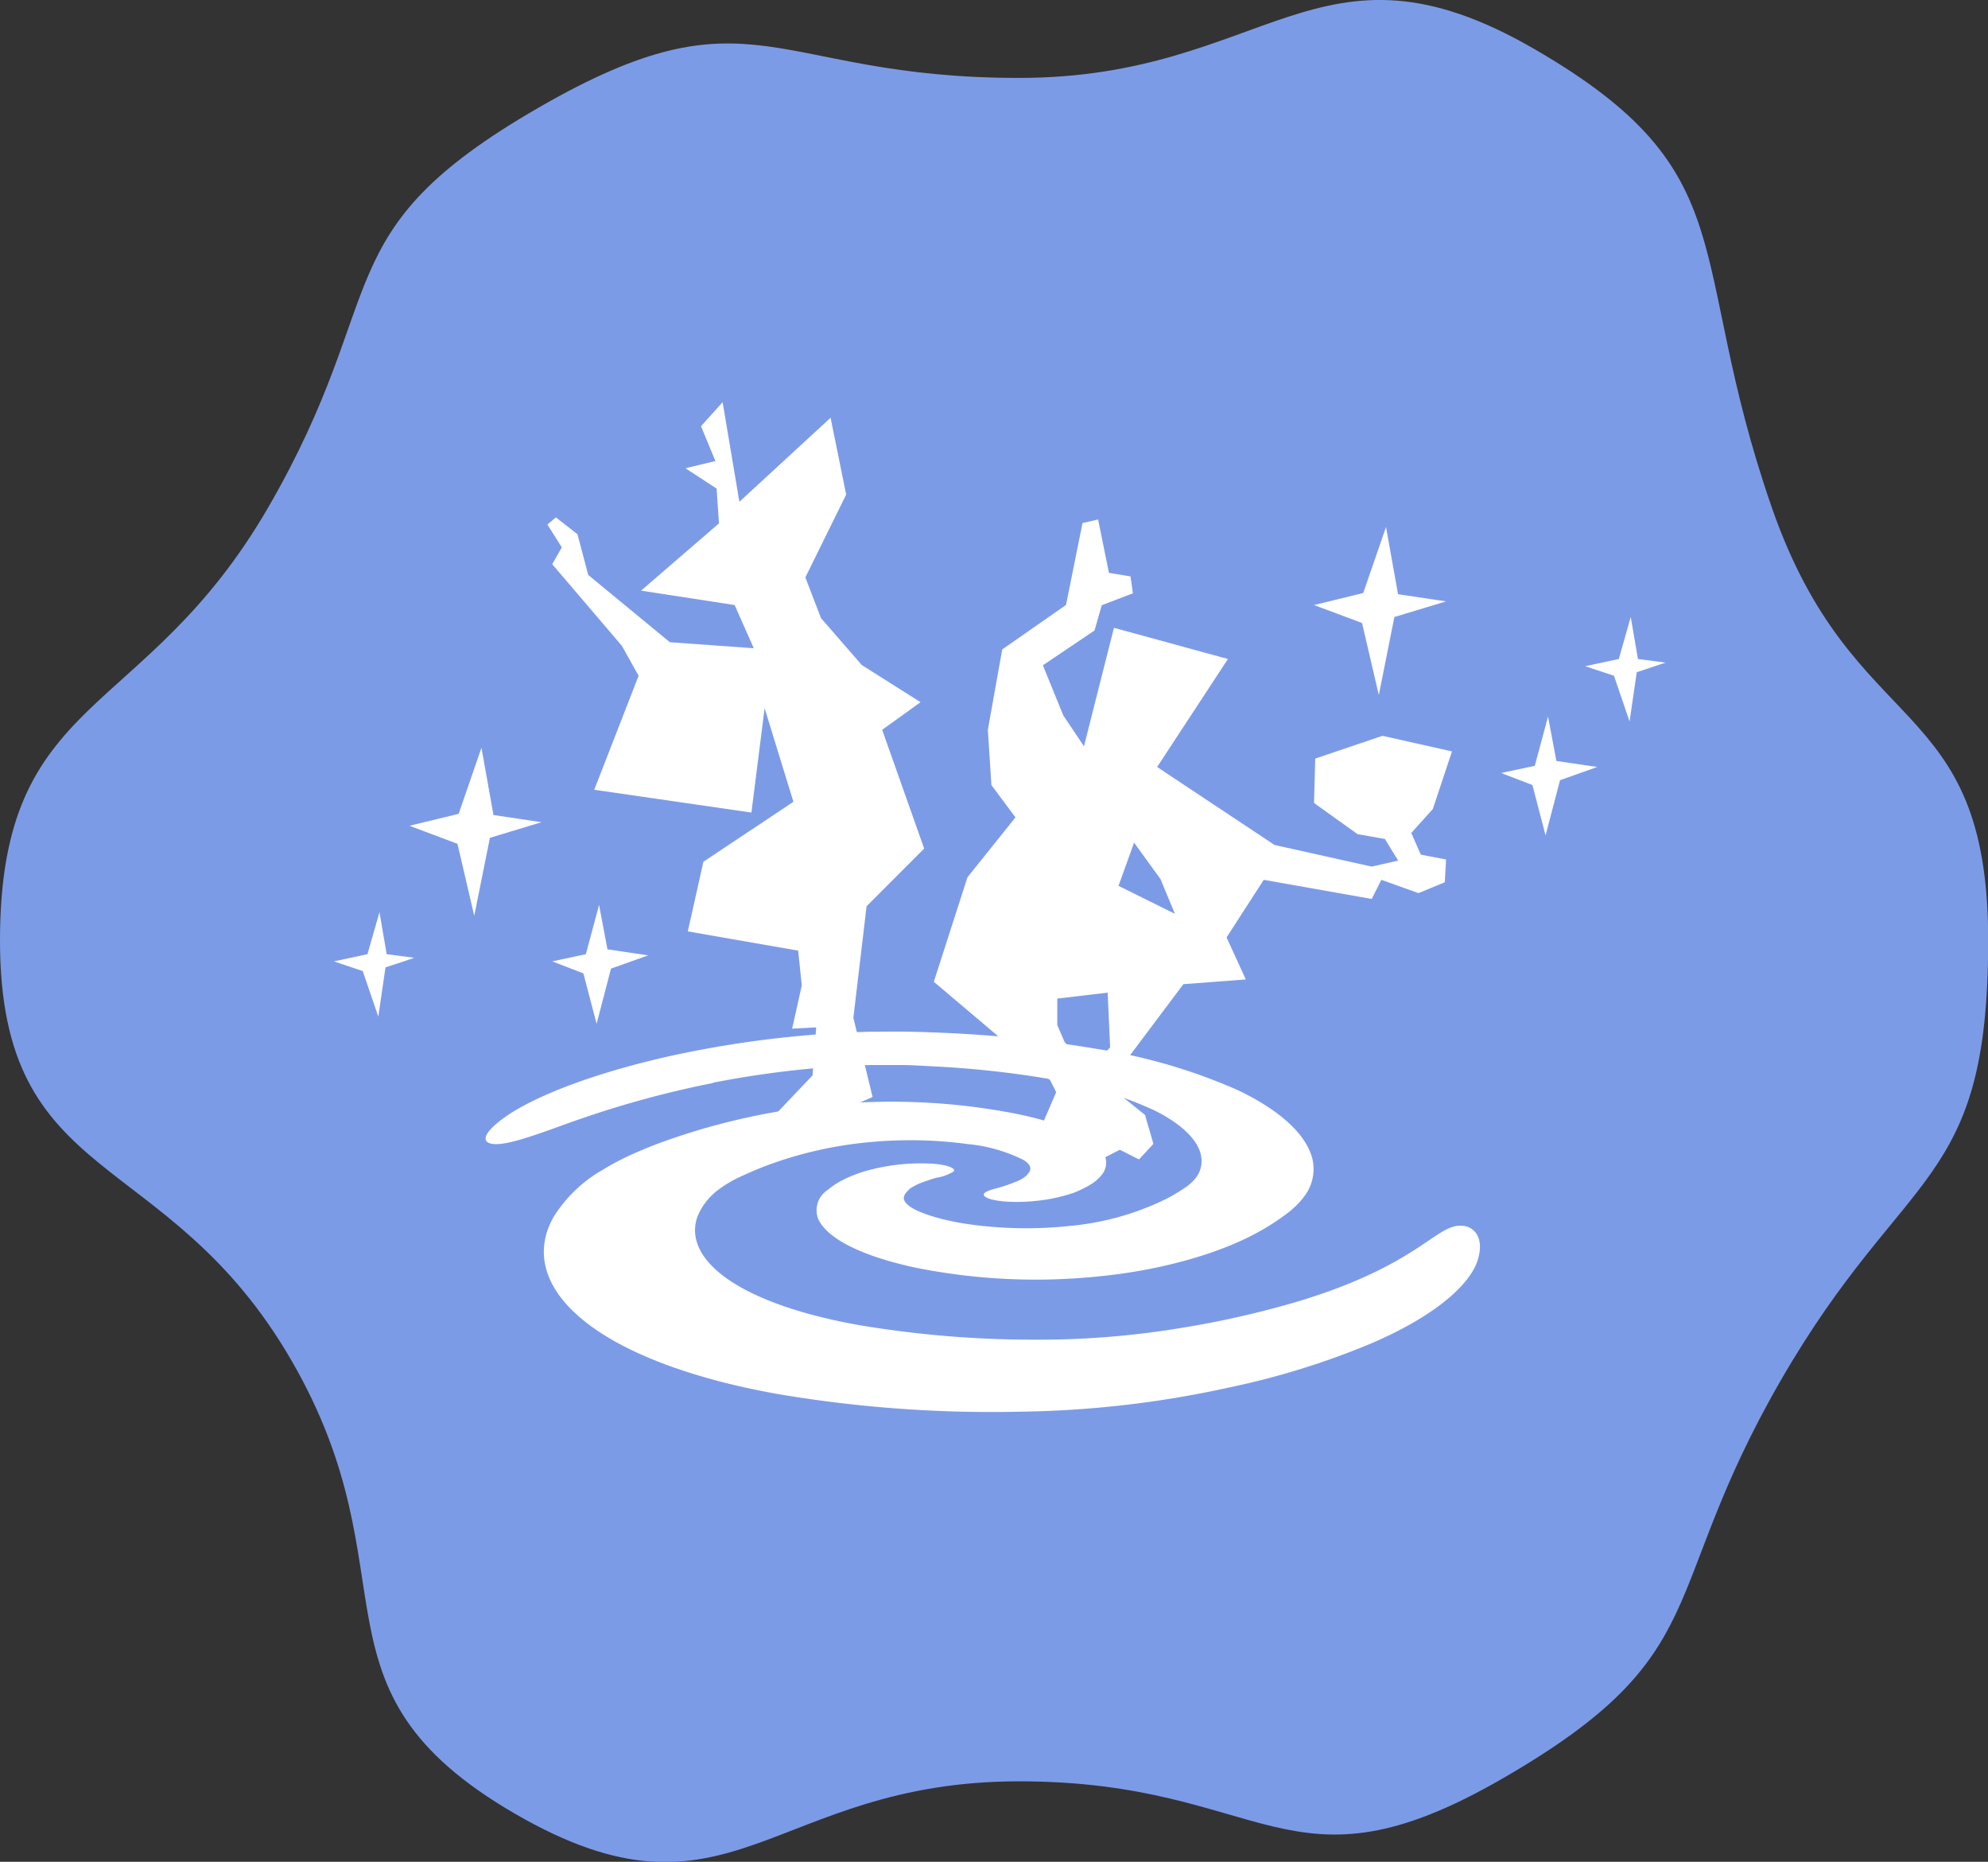 <svg xmlns="http://www.w3.org/2000/svg" viewBox="0 0 218.19 204.29"><rect x="0" y="0" width="218.19" height="204.29" fill="#333333" stroke="none"/><defs><style>.cls-1{fill:#7c9be7;}.cls-2{fill:#fff;}</style></defs><g id="レイヤー_2" data-name="レイヤー 2"><g id="レイヤー_1-2" data-name="レイヤー 1"><path class="cls-1" d="M168.33,5.34c-23.68-13.67-29.16,3.21-56.5,3.21S82.76-1.84,59.08,11.83,43.13,32,29.46,55.64,0,75.86,0,103.2s18.31,22.43,32,46.1.85,36,24.53,49.72,28-3.56,55.32-3.56,29.41,13.35,53.08-.32,16.85-20,30.52-43.68,22.76-20.92,22.76-48.26-14.8-21.72-23.76-47.55C184.82,27.9,192,19,168.33,5.34"/><path class="cls-2" d="M78.27,118.8a107.6,107.6,0,0,1,11.44-1.61c2-.18,4.11-.3,6.17-.33,1,0,2,0,3,0s2.26.08,3.37.14a108.07,108.07,0,0,1,13.49,1.49,42.54,42.54,0,0,1,11,3.37c3,1.49,4.8,3.3,5.09,5a3,3,0,0,1-.68,2.5,4.49,4.49,0,0,1-.53.54,4.93,4.93,0,0,1-.74.54,17.8,17.8,0,0,1-2,1.17,30.1,30.1,0,0,1-10.37,2.9,45,45,0,0,1-11.26-.19c-3.28-.48-5.62-1.33-6.47-2-.44-.35-.62-.64-.58-.95a1.14,1.14,0,0,1,.23-.49l.24-.25.18-.19a6.15,6.15,0,0,1,1.41-.71c.54-.2,1-.35,1.48-.49a5,5,0,0,0,1.94-.71c.19-.26-.33-.64-2.06-.82a22.14,22.14,0,0,0-7.76.83,11.31,11.31,0,0,0-1.2.42c-.35.13-.69.28-1,.44a8.81,8.81,0,0,0-1.84,1.19,2.64,2.64,0,0,0-1,3.21c1.12,2.31,5.24,4.13,10.63,5.29a66.92,66.92,0,0,0,19.77,1c7-.64,13.53-2.5,17.83-4.87a25.58,25.58,0,0,0,2.8-1.77,11.43,11.43,0,0,0,1.24-1,8,8,0,0,0,1-1.1A4.93,4.93,0,0,0,144,127c-.78-2.73-3.78-5.31-8.19-7.4a61.57,61.57,0,0,0-15.22-4.47A135.72,135.72,0,0,0,104,113.35c-1.41-.06-2.58-.11-4.14-.14s-3,0-4.41,0c-2.9.07-5.64.26-8.24.51A116.47,116.47,0,0,0,73,116c-8.68,2-14.26,4.4-17.08,6.24-3,2-3.19,3.16-1.76,3.29s4-.76,7.89-2.17a109.82,109.82,0,0,1,16.18-4.52"/><path class="cls-2" d="M160.57,134.52c-2.87-.38-4.57,4.16-17.93,8.23a102.24,102.24,0,0,1-12.81,2.93A95.59,95.59,0,0,1,113.22,147a115.49,115.49,0,0,1-19-1.61c-6-1.07-11.07-2.77-14.3-5s-4.21-4.73-3.33-7a7,7,0,0,1,2.47-3,13.11,13.11,0,0,1,2-1.18c.92-.43,1.85-.84,2.8-1.21a43.61,43.61,0,0,1,11.65-2.68,47,47,0,0,1,10.65.21,17.32,17.32,0,0,1,6.21,1.77c.47.31.69.58.71.87a.73.73,0,0,1-.12.45,4.3,4.3,0,0,1-.35.42,4.1,4.1,0,0,1-1.27.69,14.18,14.18,0,0,1-1.41.5c-.92.27-1.74.44-1.92.74s.36.68,2.18.86a19,19,0,0,0,3.42-.05,18.59,18.59,0,0,0,4.21-.89,10.56,10.56,0,0,0,1-.44,8.44,8.44,0,0,0,.84-.45,4.77,4.77,0,0,0,1.31-1.15,2.05,2.05,0,0,0-.25-2.79c-1.64-1.79-5.4-3.16-10-4A70.94,70.94,0,0,0,93.9,121a75.13,75.13,0,0,0-19.18,3.61c-1.49.5-2.92,1-4.3,1.6a29.92,29.92,0,0,0-4.28,2.16,15.26,15.26,0,0,0-5.36,5.13c-2.2,3.83-1.08,7.94,3.41,11.5,4.73,3.78,12.67,6.48,21.39,8a140.06,140.06,0,0,0,26.37,1.9,112.89,112.89,0,0,0,23.16-2.7,85.75,85.75,0,0,0,15.29-4.75c7.55-3.22,11-6.72,11.77-9.14s-.3-3.66-1.6-3.81"/><polygon class="cls-2" points="91.16 45.84 81.15 55.06 79.31 44.13 76.94 46.77 78.52 50.59 75.23 51.38 78.65 53.61 78.91 57.43 70.36 64.81 80.63 66.39 82.73 71.13 73.52 70.47 64.56 63.09 63.38 58.62 61.01 56.77 60.08 57.56 61.66 60.06 60.61 61.91 68.25 70.86 70.09 74.15 65.22 86.66 82.47 89.16 83.92 77.71 87.08 87.98 77.2 94.56 75.49 102.2 87.6 104.31 88 108.13 86.94 112.87 89.58 112.73 89.18 118 84.05 123.4 85.89 124.72 95.77 120.37 93.66 111.68 95.11 99.44 101.43 93.11 96.82 80.08 101.03 77.05 94.58 72.97 90.11 67.83 88.39 63.36 92.87 54.27 91.16 45.84"/><polygon class="cls-2" points="52.84 82.05 54.16 89.43 59.43 90.22 53.77 91.93 52.05 100.49 50.21 92.59 44.94 90.61 50.34 89.3 52.84 82.05"/><polygon class="cls-2" points="152.12 57.83 153.44 65.2 158.71 65.99 153.04 67.7 151.33 76.26 149.49 68.36 144.22 66.39 149.62 65.07 152.12 57.83"/><polygon class="cls-2" points="65.75 99.3 64.3 104.7 60.61 105.49 64.03 106.81 65.48 112.34 67.06 106.28 71.14 104.83 66.67 104.17 65.75 99.3"/><polygon class="cls-2" points="169.9 78.63 168.45 84.03 164.76 84.82 168.19 86.14 169.63 91.67 171.22 85.61 175.3 84.16 170.82 83.5 169.9 78.63"/><polygon class="cls-2" points="41.65 100.09 42.44 104.7 45.47 105.1 42.31 106.15 41.52 111.55 39.81 106.55 36.65 105.49 40.33 104.7 41.65 100.09"/><polygon class="cls-2" points="178.98 67.7 179.77 72.31 182.8 72.71 179.64 73.76 178.85 79.16 177.14 74.15 173.98 73.1 177.67 72.31 178.98 67.7"/><path class="cls-2" d="M154.89,91.4l2.37-2.63,2.1-6.32-7.63-1.71-7.38,2.5-.13,4.87L149,91.53l3,.53,1.45,2.37-2.9.66-10.66-2.37L127,84.16l7.77-11.85-12.51-3.42-3.29,13L116.7,78.5,114.46,73l5.67-3.82.79-2.77,3.42-1.31-.26-1.85-2.37-.39L120.52,57l-1.71.39L117,66.38l-7,4.88-1.58,8.82.39,6.06,2.64,3.55-5.27,6.58-3.69,11.46,12.77,10.8.66,1.31-2.1,4.88,4.21,3.95,4.87-2.51,2.11,1.06,1.58-1.71-.92-3.17-4.09-3.29,8.3-11.06,6.85-.52-2.11-4.61,4.08-6.32,11.85,2.1,1.06-2.1L155.68,98l2.89-1.19.14-2.5-2.77-.53Zm-35.42,26.07-2.64-3.16-.79-1.84v-2.9l5.53-.65.27,6Zm3.29-20.27,1.71-4.74,2.9,4,1.58,3.81Z"/></g></g></svg>